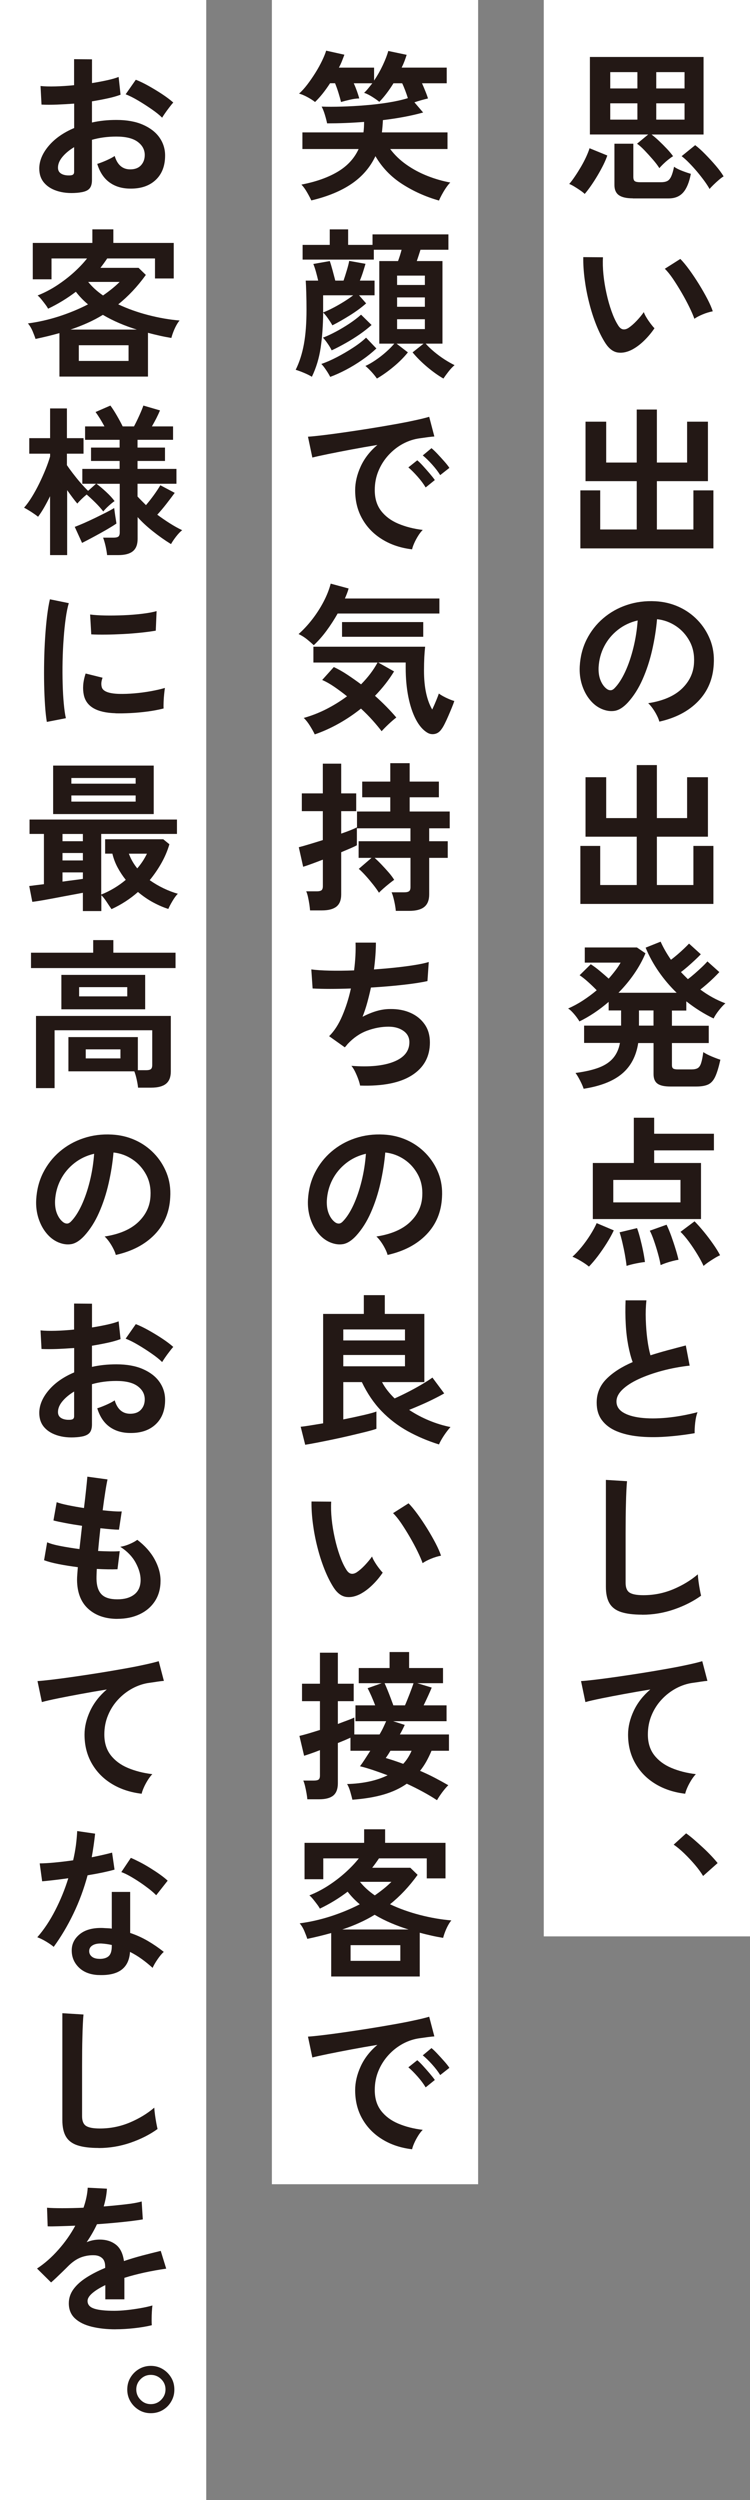 <?xml version="1.0" encoding="UTF-8"?>
<svg id="_レイヤー_2" data-name="レイヤー 2" xmlns="http://www.w3.org/2000/svg" viewBox="0 0 190.42 634.27">
  <rect x="0" y="0" width="190.42" height="634.27" fill="#808080" stroke="none"/>
  <defs>
    <style>
      .cls-1 {
        fill: #231815;
      }

      .cls-1, .cls-2 {
        stroke-width: 0px;
      }

      .cls-2 {
        fill: #fff;
      }
    </style>
  </defs>
  <g id="contents">
    <g>
      <rect class="cls-2" x="-81.39" y="219.45" width="491.26" height="52.36" transform="translate(409.87 81.39) rotate(90)"/>
      <rect class="cls-2" x="-290.96" y="290.96" width="634.27" height="52.36" transform="translate(343.32 290.96) rotate(90)"/>
      <rect class="cls-2" x="-181.86" y="250.89" width="554.14" height="52.36" transform="translate(372.28 181.86) rotate(90)"/>
      <g>
        <path class="cls-1" d="M148.46,49.21c-.27-.27-.65-.57-1.13-.9-.48-.33-.97-.65-1.48-.96-.51-.31-.95-.54-1.33-.68.44-.49.91-1.12,1.43-1.89.52-.76,1.03-1.58,1.54-2.44.5-.86.95-1.71,1.33-2.54.38-.83.67-1.56.86-2.19l4.51,1.84c-.22.68-.55,1.46-.98,2.34-.44.88-.93,1.78-1.48,2.71-.55.93-1.11,1.8-1.68,2.62-.57.82-1.11,1.52-1.6,2.09ZM167.4,42.65c-.41-.66-.96-1.39-1.66-2.19-.7-.81-1.4-1.58-2.11-2.32s-1.34-1.3-1.89-1.68l2.83-2.34h-14.8V14.45h28.86v19.68h-13.2c.54.41,1.17.94,1.87,1.6.7.66,1.37,1.33,2.03,2.03s1.17,1.32,1.56,1.87c-.33.19-.73.48-1.21.86-.48.38-.92.77-1.33,1.17-.41.4-.72.73-.94,1ZM154.94,22.44h6.89v-4.14h-6.89v4.14ZM154.94,30.35h6.89v-4.14h-6.89v4.14ZM160.67,50.32c-1.61,0-2.79-.27-3.54-.8-.75-.53-1.13-1.39-1.13-2.56v-10.5h4.8v8.41c0,.55.12.91.37,1.09.25.18.71.27,1.39.27h5.25c.66,0,1.18-.1,1.58-.29.4-.19.73-.57,1.01-1.15.27-.57.52-1.41.74-2.5.46.36,1.14.7,2.03,1.05.89.34,1.63.59,2.23.76-.41,2.16-1.06,3.74-1.95,4.74-.89,1-2.11,1.5-3.67,1.5h-9.1ZM166.62,22.44h7.18v-4.14h-7.18v4.14ZM166.62,30.35h7.18v-4.14h-7.18v4.14ZM180.15,47.94c-.33-.6-.77-1.28-1.33-2.05-.56-.76-1.17-1.54-1.84-2.34-.67-.79-1.35-1.54-2.03-2.23-.68-.7-1.31-1.26-1.89-1.7l3.44-2.79c.77.57,1.62,1.34,2.56,2.3.94.96,1.84,1.93,2.69,2.93.85,1,1.5,1.89,1.97,2.69-.3.16-.69.45-1.17.86-.48.41-.94.83-1.39,1.27-.45.44-.79.79-1,1.07Z"/>
        <path class="cls-1" d="M160.8,88.53c-1.37.77-2.65,1.07-3.85.92-1.2-.15-2.27-.92-3.2-2.32-.85-1.31-1.63-2.86-2.34-4.63-.71-1.78-1.32-3.66-1.82-5.66-.51-1.99-.89-3.99-1.15-5.99-.26-1.99-.38-3.87-.35-5.62l5,.04c-.08,1.34-.04,2.8.12,4.39.16,1.59.42,3.18.78,4.8.35,1.61.78,3.11,1.27,4.49.49,1.38,1.02,2.54,1.6,3.46.38.66.8,1.03,1.25,1.13.45.1.94-.02,1.46-.35.66-.44,1.35-1.04,2.07-1.8.72-.76,1.33-1.5,1.82-2.21.14.41.36.88.68,1.39.31.52.66,1.02,1.03,1.52.37.49.7.89,1,1.19-.74,1.09-1.58,2.1-2.52,3.03-.94.93-1.89,1.67-2.85,2.21ZM176.29,80.86c-.27-.79-.7-1.78-1.27-2.95-.57-1.17-1.23-2.4-1.97-3.67s-1.48-2.45-2.21-3.53c-.74-1.08-1.42-1.92-2.05-2.52l3.94-2.5c.68.68,1.44,1.6,2.28,2.75s1.65,2.37,2.46,3.67c.8,1.3,1.52,2.56,2.15,3.77.63,1.22,1.08,2.25,1.35,3.1-.85.16-1.7.42-2.56.78-.86.36-1.56.72-2.11,1.11Z"/>
        <path class="cls-1" d="M147.35,139.13v-14.72h5.04v9.92h9.27v-12.26h-13v-15.09h5.25v10.37h7.75v-13.45h5.12v13.45h7.67v-10.37h5.29v15.09h-12.96v12.26h9.27v-9.92h5.08v14.72h-33.78Z"/>
        <path class="cls-1" d="M167.4,183.07c-.11-.44-.31-.96-.62-1.56-.3-.6-.65-1.18-1.04-1.74-.4-.56-.79-1.02-1.17-1.37,3.74-.57,6.59-1.8,8.55-3.67,1.95-1.87,2.98-4.08,3.09-6.62.11-2.02-.26-3.83-1.11-5.41-.85-1.58-2-2.87-3.46-3.85-1.46-.98-3.07-1.57-4.82-1.76-.22,2.54-.63,5.14-1.23,7.79-.6,2.65-1.41,5.14-2.44,7.46-1.02,2.32-2.28,4.29-3.75,5.9-1.12,1.2-2.21,1.9-3.26,2.09-1.05.19-2.17.04-3.34-.45-1.15-.49-2.16-1.27-3.03-2.34-.88-1.07-1.54-2.33-2.01-3.79-.46-1.46-.66-3.03-.57-4.69.14-2.49.72-4.76,1.76-6.83,1.04-2.06,2.43-3.85,4.18-5.35,1.75-1.5,3.76-2.64,6.03-3.4,2.27-.76,4.69-1.08,7.26-.94,2.08.11,4.03.57,5.86,1.39s3.44,1.95,4.82,3.38c1.38,1.43,2.45,3.1,3.2,4.98s1.06,3.95.92,6.19c-.19,3.75-1.5,6.88-3.94,9.41-2.43,2.53-5.73,4.26-9.88,5.19ZM154.07,174.79c.3.22.62.33.94.33s.65-.16.98-.49c.98-.98,1.89-2.38,2.73-4.18s1.53-3.84,2.09-6.11c.56-2.27.92-4.58,1.09-6.93-1.88.44-3.56,1.23-5.02,2.38-1.46,1.15-2.62,2.54-3.46,4.16-.85,1.63-1.33,3.41-1.44,5.35-.05,1.29.12,2.4.51,3.34.39.94.92,1.66,1.58,2.15Z"/>
        <path class="cls-1" d="M147.35,229.33v-14.72h5.04v9.92h9.27v-12.26h-13v-15.09h5.25v10.37h7.75v-13.45h5.12v13.45h7.67v-10.37h5.29v15.09h-12.96v12.26h9.27v-9.92h5.08v14.72h-33.78Z"/>
        <path class="cls-1" d="M148.17,276.19c-.16-.52-.45-1.18-.86-1.99-.41-.81-.81-1.47-1.19-1.99,2.46-.33,4.46-.79,6.01-1.39,1.54-.6,2.74-1.41,3.59-2.44.85-1.02,1.41-2.29,1.68-3.79h-9.1v-4.39h9.39v-3.85h-3.16v-2.17c-2.38,2.05-4.85,3.7-7.42,4.96-.16-.3-.41-.67-.74-1.11-.33-.44-.68-.86-1.07-1.27-.38-.41-.74-.71-1.06-.9,1.26-.55,2.51-1.22,3.75-2.03,1.24-.81,2.41-1.67,3.51-2.6-.63-.66-1.35-1.35-2.17-2.09-.82-.74-1.54-1.31-2.17-1.72l2.83-2.79c.65.41,1.41.96,2.25,1.66s1.61,1.36,2.3,1.99c.63-.71,1.2-1.41,1.72-2.09.52-.68.96-1.34,1.31-1.97h-9.1v-3.85h13.24l2.17,1.48c-.74,1.78-1.7,3.51-2.87,5.21-1.17,1.7-2.5,3.29-3.98,4.8h14.76c-1.67-1.61-3.18-3.39-4.53-5.33-1.35-1.94-2.47-3.98-3.34-6.11l3.81-1.52c.66,1.48,1.53,3.01,2.62,4.59.52-.38,1.07-.83,1.66-1.33.59-.51,1.15-1.01,1.68-1.52.53-.51.95-.92,1.25-1.25l2.99,2.71c-.41.44-.92.94-1.52,1.5-.6.56-1.21,1.11-1.82,1.64-.62.53-1.18.99-1.7,1.37.27.3.56.6.86.9.3.3.6.6.9.9.52-.38,1.1-.85,1.74-1.41.64-.56,1.26-1.12,1.85-1.68.59-.56,1.04-1.03,1.37-1.41l3.03,2.71c-.38.41-.85.89-1.41,1.44-.56.55-1.14,1.08-1.74,1.6-.6.52-1.16.98-1.68,1.39,2.02,1.5,4.14,2.67,6.36,3.49-.52.44-1.08,1.05-1.68,1.82s-1.04,1.46-1.31,2.03c-2.4-1.15-4.71-2.6-6.93-4.35v2.34h-3.65v3.85h9.35v4.39h-9.35v5.62c0,.38.09.66.29.82s.59.25,1.19.25h3.49c.68,0,1.21-.11,1.58-.33.37-.22.66-.65.86-1.29.21-.64.39-1.56.55-2.77.57.38,1.29.75,2.15,1.11.86.36,1.59.63,2.19.82-.41,1.86-.84,3.28-1.29,4.26s-1.04,1.65-1.78,2.01c-.74.35-1.75.53-3.04.53h-6.6c-1.53,0-2.62-.25-3.28-.74s-.98-1.3-.98-2.42v-7.87h-3.89c-.52,3.34-1.9,5.94-4.14,7.81-2.24,1.87-5.48,3.14-9.72,3.79ZM162.23,260.2h3.69v-3.85h-3.69v3.85Z"/>
        <path class="cls-1" d="M149.52,321.33c-.52-.44-1.19-.9-2.01-1.39-.82-.49-1.54-.86-2.17-1.11.74-.66,1.5-1.47,2.3-2.44.79-.97,1.53-1.99,2.21-3.07.68-1.08,1.23-2.08,1.64-3.01l4.35,1.84c-.49,1.04-1.09,2.13-1.8,3.26-.71,1.13-1.46,2.21-2.23,3.24-.78,1.03-1.54,1.92-2.28,2.69ZM150.51,309.28v-14.23h10.41v-11.48h5.17v4.06h15.17v4.22h-15.17v3.2h11.89v14.23h-27.47ZM155.71,305.05h17.06v-5.7h-17.06v5.7ZM159.08,321.17c-.08-.79-.22-1.72-.41-2.79-.19-1.07-.41-2.12-.66-3.18-.25-1.05-.48-1.91-.7-2.56l4.43-1.07c.25.66.51,1.5.78,2.54.27,1.04.52,2.1.74,3.18.22,1.08.38,2.04.49,2.89-.6.05-1.37.18-2.32.37-.94.19-1.73.4-2.36.61ZM167.73,320.96c-.14-.82-.36-1.8-.68-2.93-.31-1.13-.66-2.23-1.03-3.3-.37-1.07-.72-1.9-1.04-2.5l4.26-1.52c.41.85.8,1.8,1.19,2.87.38,1.07.74,2.13,1.06,3.18.33,1.05.59,2,.78,2.85-.41.05-.91.16-1.5.31-.59.15-1.15.32-1.7.51-.55.19-1,.37-1.35.53ZM178.63,321.17c-.38-.85-.9-1.82-1.56-2.91-.66-1.09-1.37-2.16-2.13-3.2-.77-1.04-1.49-1.89-2.17-2.54l3.57-2.67c.74.74,1.52,1.62,2.36,2.64s1.62,2.06,2.36,3.12c.74,1.05,1.33,2,1.76,2.85-.38.16-.85.41-1.39.74s-1.07.67-1.58,1.02c-.51.35-.91.67-1.21.94Z"/>
        <path class="cls-1" d="M176.38,363.6c-2.57.44-5.07.74-7.5.9-2.43.16-4.7.14-6.81-.08s-3.95-.66-5.54-1.33-2.82-1.6-3.71-2.79c-.89-1.19-1.33-2.67-1.33-4.45,0-2.35.83-4.35,2.48-6.01s3.88-3.08,6.66-4.28c-.44-1.17-.81-2.59-1.13-4.24-.31-1.65-.53-3.46-.63-5.41-.11-1.95-.12-3.96-.04-6.01h5.29c-.16,1.5-.22,3.12-.16,4.86s.18,3.4.39,4.98c.21,1.59.47,2.95.8,4.1,1.37-.44,2.81-.86,4.32-1.27,1.52-.41,3.07-.82,4.65-1.23l.98,5.12c-2.41.27-4.71.7-6.93,1.29-2.21.59-4.2,1.29-5.95,2.09-1.75.81-3.14,1.69-4.16,2.67-1.02.97-1.54,1.99-1.54,3.05,0,1.15.55,2.06,1.64,2.75,1.09.68,2.6,1.14,4.51,1.37,1.91.23,4.11.23,6.58,0,2.47-.23,5.09-.7,7.85-1.41-.27.68-.47,1.56-.59,2.62s-.17,1.97-.14,2.71Z"/>
        <path class="cls-1" d="M163.01,409.64c-2.19,0-3.96-.22-5.31-.66-1.35-.44-2.34-1.18-2.95-2.21-.62-1.04-.92-2.45-.92-4.22v-27.1l5.37.33c-.05.47-.11,1.24-.16,2.34-.05,1.09-.1,2.27-.12,3.53-.03,1.01-.05,2.12-.06,3.32-.01,1.2-.02,2.53-.02,3.98v12.63c0,1.2.33,2.02,1,2.46.67.44,1.84.66,3.51.66,2.68,0,5.21-.51,7.61-1.52,2.39-1.01,4.46-2.27,6.21-3.77.03.52.09,1.14.19,1.87.1.72.21,1.41.33,2.05.12.64.22,1.14.31,1.5-1.97,1.42-4.26,2.58-6.87,3.48-2.61.9-5.31,1.35-8.1,1.35Z"/>
        <path class="cls-1" d="M173.96,455.07c-2.84-.33-5.36-1.16-7.54-2.48-2.19-1.33-3.89-3.06-5.12-5.21-1.23-2.15-1.84-4.58-1.84-7.32,0-1.97.48-3.97,1.43-6.01.96-2.04,2.37-3.85,4.22-5.43-2.19.36-4.36.73-6.52,1.13-2.16.4-4.12.77-5.88,1.13-1.76.36-3.12.67-4.08.94l-1.11-5.33c.9-.05,2.15-.18,3.75-.37,1.6-.19,3.4-.43,5.41-.72,2.01-.29,4.09-.6,6.23-.94,2.14-.34,4.22-.69,6.23-1.05,2.01-.35,3.81-.7,5.41-1.05,1.6-.34,2.85-.65,3.75-.92l1.31,5c-.41.03-.92.09-1.54.18-.62.1-1.32.2-2.11.31-1.47.19-2.9.66-4.28,1.39-1.38.74-2.61,1.69-3.69,2.85-1.08,1.16-1.94,2.49-2.56,4-.63,1.5-.94,3.13-.94,4.88,0,2.08.53,3.81,1.6,5.21,1.07,1.39,2.52,2.48,4.37,3.26,1.85.78,3.92,1.31,6.21,1.58-.41.44-.81.96-1.19,1.58-.38.62-.71,1.23-.98,1.85-.27.61-.45,1.13-.53,1.54Z"/>
        <path class="cls-1" d="M178.51,475.94c-.52-.87-1.2-1.81-2.05-2.81-.85-1-1.75-1.96-2.71-2.89-.96-.93-1.86-1.68-2.71-2.25l3.16-2.87c.63.44,1.31.98,2.05,1.62.74.64,1.49,1.32,2.26,2.03.77.71,1.47,1.41,2.11,2.09.64.68,1.17,1.29,1.58,1.8l-3.69,3.28Z"/>
        <path class="cls-1" d="M111.48,50.89c-3.39-.96-6.51-2.36-9.37-4.2-2.86-1.84-5.12-4.2-6.79-7.07-1.34,2.84-3.36,5.18-6.05,7.01-2.69,1.83-6.1,3.24-10.23,4.22-.25-.55-.6-1.22-1.07-2.03-.46-.81-.94-1.47-1.44-1.99,3.69-.71,6.76-1.8,9.21-3.26,2.45-1.46,4.22-3.38,5.31-5.76h-14.27v-4.22h15.5c.05-.41.1-.84.12-1.29s.04-.91.04-1.37c-3.2.25-6.33.37-9.39.37-.11-.55-.29-1.26-.55-2.13-.26-.87-.54-1.58-.84-2.13,1.5.06,3.21.06,5.12,0,1.91-.05,3.9-.16,5.95-.33,2.05-.16,4.01-.4,5.88-.7,1.87-.3,3.52-.67,4.94-1.11-.19-.63-.42-1.28-.68-1.97-.26-.68-.51-1.28-.76-1.8h-2.21c-.57.93-1.17,1.8-1.78,2.6-.62.81-1.22,1.51-1.82,2.11-.41-.35-1.01-.78-1.79-1.27-.78-.49-1.47-.83-2.07-1.02.36-.33.7-.7,1.05-1.13.34-.42.69-.85,1.04-1.29h-4.71c.3.66.57,1.33.82,2.03s.44,1.31.57,1.82c-.68,0-1.49.11-2.42.33-.93.22-1.67.41-2.21.57-.16-.68-.38-1.46-.65-2.34-.27-.87-.56-1.68-.86-2.42h-1.27c-1.26,1.94-2.53,3.53-3.81,4.76-.52-.41-1.17-.83-1.95-1.25-.78-.42-1.48-.72-2.11-.88.68-.6,1.38-1.37,2.09-2.3.71-.93,1.39-1.92,2.05-2.97.66-1.05,1.22-2.08,1.7-3.07.48-1,.83-1.85,1.04-2.56l4.63,1.03c-.19.52-.4,1.06-.62,1.62-.22.56-.48,1.11-.78,1.66h8.94v3.28c.85-1.26,1.59-2.57,2.23-3.94.64-1.37,1.1-2.56,1.37-3.57l4.67.98c-.16.52-.35,1.05-.55,1.6-.21.55-.45,1.09-.72,1.64h11.44v3.98h-6.27c.3.68.6,1.38.88,2.09.29.71.5,1.3.63,1.76-.46.11-1.02.25-1.66.43-.64.18-1.24.36-1.78.55l2.21,2.58c-1.45.41-3.05.78-4.8,1.11-1.75.33-3.55.6-5.41.82-.05,1.09-.14,2.13-.25,3.12h16.65v4.22h-14.55c1.12,1.5,2.5,2.83,4.14,3.98,1.64,1.15,3.42,2.1,5.33,2.85,1.91.75,3.84,1.31,5.78,1.66-.36.36-.72.82-1.11,1.39s-.73,1.15-1.04,1.72-.55,1.07-.72,1.48Z"/>
        <path class="cls-1" d="M79.17,95.58c-.6-.36-1.29-.7-2.07-1.02-.78-.33-1.46-.57-2.03-.74.96-1.94,1.65-4.11,2.09-6.52.44-2.4.66-5.32.66-8.73,0-1.45-.02-2.86-.06-4.24-.04-1.38-.09-2.43-.14-3.14h3.16c-.14-.63-.32-1.36-.55-2.19-.23-.83-.46-1.51-.68-2.03l4.18-.74c.22.63.46,1.43.72,2.4.26.97.49,1.82.68,2.56h2.09c.25-.71.52-1.56.82-2.56.3-1,.51-1.81.62-2.44l4.14.74c-.16.57-.38,1.26-.63,2.07-.26.81-.53,1.54-.8,2.19h3.73v3.73h-3.94l1.8,2.05c-1.18,1.04-2.55,2.05-4.12,3.03-1.57.98-3.05,1.83-4.45,2.54-.27-.49-.64-1.07-1.11-1.74-.46-.67-.88-1.17-1.23-1.5-.03,3.25-.24,6.21-.63,8.88s-1.14,5.13-2.23,7.4ZM95.69,96.04c-.33-.49-.77-1.04-1.31-1.64-.55-.6-1.08-1.12-1.6-1.56.79-.35,1.65-.85,2.58-1.48.93-.63,1.82-1.32,2.66-2.07.85-.75,1.54-1.46,2.09-2.11h-3.81v-20.95h4.76c.16-.44.33-.92.49-1.43.16-.52.3-1,.41-1.44h-7.05v2.5h-18.08v-3.73h6.89v-3.94h4.67v3.94h6.19v-2.67h19.27v3.9h-7.09c-.14.44-.29.91-.45,1.41-.16.51-.33.99-.49,1.46h6.52v20.95h-4.26c.57.66,1.29,1.34,2.13,2.05.85.71,1.73,1.36,2.64,1.95.92.59,1.77,1.07,2.56,1.46-.52.44-1.04.99-1.56,1.66-.52.67-.94,1.25-1.27,1.74-1.37-.79-2.75-1.78-4.16-2.97-1.41-1.19-2.63-2.41-3.67-3.67l2.79-2.21h-6.85l2.87,2.21c-1.01,1.26-2.23,2.48-3.67,3.67-1.43,1.19-2.84,2.18-4.2,2.97ZM83.84,95.62c-.25-.49-.6-1.09-1.07-1.78s-.86-1.2-1.19-1.5c1.2-.41,2.52-.98,3.94-1.72,1.42-.74,2.8-1.54,4.14-2.42,1.34-.87,2.43-1.72,3.28-2.54l2.62,2.75c-1.04.98-2.23,1.95-3.59,2.89-1.35.94-2.73,1.78-4.14,2.52-1.41.74-2.74,1.34-4,1.8ZM84.21,88.9c-.22-.49-.56-1.07-1.03-1.74-.46-.67-.86-1.17-1.19-1.5.96-.35,2.03-.85,3.22-1.48,1.19-.63,2.36-1.33,3.51-2.09,1.15-.77,2.13-1.52,2.95-2.26l2.67,2.62c-.88.79-1.89,1.59-3.03,2.38-1.15.79-2.34,1.54-3.57,2.23s-2.4,1.31-3.53,1.82ZM82.04,79.27c.77-.3,1.6-.68,2.5-1.15.9-.46,1.8-.98,2.71-1.54.9-.56,1.71-1.11,2.42-1.66h-7.63v4.35ZM100.82,72.3h7.05v-2.38h-7.05v2.38ZM100.82,77.83h7.05v-2.38h-7.05v2.38ZM100.82,83.49h7.05v-2.5h-7.05v2.5Z"/>
        <path class="cls-1" d="M104.63,139.37c-2.84-.33-5.36-1.16-7.54-2.5-2.19-1.34-3.89-3.07-5.1-5.21-1.22-2.13-1.82-4.56-1.82-7.3,0-1.97.47-3.98,1.41-6.03.94-2.05,2.36-3.87,4.24-5.45-2.19.36-4.37.74-6.54,1.15-2.17.41-4.14.79-5.9,1.15-1.76.36-3.12.66-4.08.9l-1.11-5.29c.9-.05,2.15-.18,3.75-.37,1.6-.19,3.4-.43,5.41-.72,2.01-.29,4.09-.6,6.23-.94,2.14-.34,4.22-.69,6.23-1.05,2.01-.35,3.81-.7,5.41-1.05,1.6-.34,2.85-.65,3.75-.92l1.31,5c-.44.03-.96.08-1.58.16s-1.31.18-2.07.29c-1.5.19-2.94.66-4.31,1.39s-2.59,1.7-3.67,2.87c-1.08,1.18-1.94,2.52-2.56,4.02-.63,1.5-.94,3.13-.94,4.88,0,2.1.53,3.85,1.6,5.25,1.07,1.39,2.52,2.48,4.37,3.26,1.85.78,3.92,1.31,6.21,1.58-.41.41-.81.92-1.19,1.54-.38.61-.71,1.23-.98,1.84s-.45,1.13-.53,1.54ZM108.07,123.67c-.52-.87-1.2-1.79-2.05-2.75-.85-.96-1.63-1.74-2.34-2.34l2.26-1.8c.41.33.9.81,1.47,1.44.57.63,1.14,1.27,1.7,1.93.56.66.99,1.2,1.29,1.64l-2.34,1.89ZM111.77,120.55c-.52-.85-1.21-1.75-2.07-2.71-.86-.96-1.65-1.72-2.36-2.3l2.21-1.84c.41.33.91.81,1.5,1.43.59.63,1.17,1.26,1.74,1.91.57.64,1.01,1.2,1.31,1.66l-2.34,1.84Z"/>
        <path class="cls-1" d="M79.66,163.69c-.52-.49-1.09-.99-1.72-1.5-.63-.51-1.34-.95-2.13-1.33,1.23-1.09,2.39-2.34,3.48-3.75,1.09-1.41,2.05-2.9,2.87-4.47.82-1.57,1.42-3.1,1.8-4.57l4.55,1.23c-.11.41-.25.83-.41,1.25-.16.42-.34.85-.53,1.29h23.99v3.81h-25.83c-.85,1.5-1.79,2.96-2.83,4.37-1.04,1.41-2.12,2.63-3.24,3.67ZM79.91,186.32c-.25-.55-.64-1.25-1.17-2.11-.53-.86-1.07-1.55-1.62-2.07,1.97-.55,3.89-1.3,5.76-2.25,1.87-.96,3.61-2.04,5.23-3.24-1.09-.87-2.18-1.68-3.26-2.42-1.08-.74-2.1-1.31-3.05-1.72l2.95-3.28c1.12.52,2.26,1.16,3.42,1.93,1.16.77,2.33,1.59,3.5,2.46,1.78-1.8,3.17-3.65,4.18-5.53h-16.28v-4.02h28.37c-.08.71-.15,1.59-.21,2.64-.05,1.05-.08,2.19-.08,3.42,0,2.19.19,4.1.55,5.74s.88,3.02,1.54,4.14c.38-.82.73-1.61,1.04-2.38.31-.76.53-1.33.64-1.68.25.19.59.41,1.04.66.45.25.94.49,1.48.72.53.23,1,.4,1.41.51-.14.44-.34.99-.62,1.66-.27.67-.57,1.37-.88,2.09-.31.72-.62,1.39-.92,1.99-.3.6-.57,1.07-.82,1.39-.46.68-1.03,1.09-1.7,1.23-.67.14-1.29.04-1.87-.29-1.12-.66-2.1-1.77-2.93-3.34-.83-1.57-1.47-3.48-1.93-5.74-.45-2.25-.68-4.74-.68-7.44v-1.31h-6.97l4.02,2.26c-1.31,2.16-2.93,4.22-4.84,6.19,1.04.93,2.02,1.86,2.93,2.79.91.93,1.74,1.83,2.48,2.71-.63.49-1.29,1.06-1.97,1.7-.68.64-1.27,1.24-1.76,1.78-.6-.79-1.35-1.7-2.25-2.71s-1.9-2.02-2.99-3.03c-1.78,1.42-3.66,2.69-5.66,3.81-2,1.12-4.03,2.04-6.11,2.75ZM86.84,161.55v-3.73h20.62v3.73h-20.62Z"/>
        <path class="cls-1" d="M78.72,230.97c-.03-.41-.09-.93-.18-1.56-.1-.63-.21-1.25-.35-1.87s-.29-1.09-.45-1.41h2.71c.54,0,.94-.09,1.17-.27.23-.18.35-.53.35-1.05v-6.72c-1.12.44-2.14.82-3.05,1.15-.92.33-1.56.55-1.95.66l-1.11-4.96c.65-.16,1.53-.41,2.62-.74,1.09-.33,2.26-.68,3.48-1.07v-7.34h-5.33v-4.51h5.33v-7.54h4.67v7.54h3.81v4.51h-3.81v5.7c1.97-.68,3.29-1.22,3.98-1.6v4.55c-.27.16-.77.4-1.5.72-.72.31-1.55.66-2.48,1.05v10.7c0,1.42-.4,2.45-1.21,3.1-.81.64-2.03.96-3.67.96h-3.03ZM100.49,231.09c-.03-.44-.1-.96-.21-1.56-.11-.6-.24-1.19-.39-1.76s-.31-1.04-.47-1.39h3.24c.55,0,.94-.09,1.19-.27.25-.18.37-.53.37-1.05v-7.42h-9.1c.52.47,1.1,1.03,1.74,1.7.64.67,1.26,1.35,1.85,2.03.59.68,1.04,1.3,1.37,1.84-.27.19-.68.5-1.21.92-.53.42-1.05.86-1.56,1.31s-.87.8-1.09,1.05c-.36-.57-.83-1.24-1.44-2.01-.6-.76-1.23-1.52-1.89-2.25s-1.26-1.34-1.8-1.8l3.24-2.79h-3.28v-4.22h13.16v-3.28h-13.57v-4.26h8.45v-3.61h-7.13v-3.98h7.13v-4.67h4.92v4.67h7.42v3.98h-7.42v3.61h10.17v4.26h-5.21v3.28h4.71v4.22h-4.71v9.27c0,1.45-.42,2.51-1.25,3.18-.83.67-2.1,1-3.79,1h-3.44Z"/>
        <path class="cls-1" d="M91.43,275.45c-.08-.47-.24-1.02-.47-1.66-.23-.64-.5-1.27-.8-1.89s-.62-1.11-.94-1.5c4.56.36,8.16,0,10.78-1.05,2.62-1.05,3.94-2.7,3.94-4.94,0-1.2-.5-2.16-1.5-2.87-1-.71-2.26-1.07-3.79-1.07-1.78,0-3.58.33-5.41,1-1.83.67-3.48,1.8-4.96,3.38-.11.14-.22.28-.35.43-.12.15-.25.29-.39.43l-3.98-2.83c1.31-1.28,2.43-3.02,3.36-5.21.93-2.19,1.65-4.48,2.17-6.89-3.8.14-7.04.14-9.72,0l-.33-4.84c1.2.16,2.76.27,4.67.31,1.91.04,3.98.02,6.19-.06.33-2.6.45-4.95.37-7.05h5.17c0,2-.16,4.26-.49,6.81,1.91-.14,3.76-.3,5.54-.49,1.78-.19,3.39-.4,4.84-.64,1.45-.23,2.62-.48,3.53-.76l-.33,4.84c-1.61.36-3.7.68-6.27.96-2.57.29-5.26.51-8.08.68-.27,1.26-.58,2.52-.92,3.77-.34,1.26-.75,2.47-1.21,3.65,1.2-.63,2.38-1.11,3.55-1.46,1.16-.34,2.32-.51,3.46-.51,1.94-.03,3.67.3,5.19.98,1.52.68,2.71,1.66,3.59,2.93.88,1.27,1.31,2.79,1.31,4.57,0,3.61-1.52,6.38-4.55,8.32s-7.42,2.81-13.16,2.62Z"/>
        <path class="cls-1" d="M98.4,318.37c-.11-.44-.31-.96-.62-1.56-.3-.6-.65-1.18-1.04-1.74-.4-.56-.79-1.02-1.17-1.37,3.74-.57,6.59-1.8,8.55-3.67,1.95-1.87,2.98-4.08,3.09-6.62.11-2.02-.26-3.83-1.11-5.41-.85-1.58-2-2.87-3.46-3.85-1.46-.98-3.07-1.57-4.82-1.76-.22,2.54-.63,5.14-1.23,7.79-.6,2.65-1.41,5.14-2.44,7.46-1.02,2.32-2.28,4.29-3.75,5.9-1.12,1.2-2.21,1.9-3.26,2.09-1.05.19-2.17.04-3.34-.45-1.15-.49-2.16-1.27-3.03-2.34-.88-1.07-1.54-2.33-2.01-3.79-.46-1.46-.66-3.03-.57-4.69.14-2.49.72-4.76,1.76-6.83,1.04-2.06,2.43-3.85,4.18-5.35,1.75-1.5,3.76-2.64,6.03-3.4,2.27-.77,4.69-1.08,7.26-.94,2.08.11,4.03.57,5.86,1.39,1.83.82,3.44,1.95,4.82,3.38,1.38,1.43,2.45,3.1,3.2,4.98.75,1.89,1.06,3.95.92,6.19-.19,3.75-1.5,6.88-3.94,9.41s-5.73,4.26-9.88,5.19ZM85.07,310.09c.3.22.62.33.94.33s.65-.16.98-.49c.98-.98,1.89-2.38,2.73-4.18.83-1.8,1.53-3.84,2.09-6.11.56-2.27.92-4.58,1.09-6.93-1.88.44-3.56,1.23-5.02,2.38-1.46,1.15-2.62,2.54-3.46,4.16-.85,1.63-1.33,3.41-1.44,5.35-.05,1.29.12,2.4.51,3.34.39.94.92,1.66,1.58,2.15Z"/>
        <path class="cls-1" d="M77.49,366.55l-1.15-4.59c.63-.05,1.44-.16,2.44-.33,1-.16,2.08-.34,3.26-.53v-27.76h10.33v-4.76h5.33v4.76h10.04v17.3h-10.74c.38.74.85,1.46,1.39,2.15.55.7,1.15,1.36,1.8,1.99.93-.41,2-.92,3.22-1.54,1.21-.61,2.4-1.26,3.57-1.95s2.1-1.28,2.81-1.8l2.99,4.02c-.71.41-1.57.87-2.58,1.37-1.01.51-2.06,1-3.16,1.48-1.09.48-2.14.92-3.16,1.33,1.61,1.07,3.31,1.97,5.11,2.71,1.79.74,3.59,1.29,5.39,1.64-.33.36-.7.81-1.11,1.37s-.78,1.12-1.11,1.68c-.33.56-.56,1.02-.7,1.37-2.82-.88-5.46-2-7.93-3.36-2.47-1.37-4.7-3.07-6.66-5.1-1.97-2.04-3.63-4.49-5-7.36h-4.71v9.47c1.91-.38,3.66-.76,5.25-1.13,1.59-.37,2.64-.66,3.16-.88v4.39c-.71.25-1.68.52-2.89.82-1.22.3-2.55.62-4,.96s-2.9.66-4.35.96c-1.45.3-2.78.57-3.98.8-1.2.23-2.16.4-2.87.51ZM87.16,340.07h15.66v-2.79h-15.66v2.79ZM87.16,346.63h15.66v-2.87h-15.66v2.87Z"/>
        <path class="cls-1" d="M91.8,404.23c-1.37.77-2.65,1.07-3.85.92-1.2-.15-2.27-.92-3.2-2.32-.85-1.31-1.63-2.86-2.34-4.63-.71-1.78-1.32-3.66-1.82-5.66-.51-1.99-.89-3.99-1.15-5.99-.26-2-.38-3.87-.35-5.62l5,.04c-.08,1.34-.04,2.8.12,4.39.16,1.59.42,3.18.78,4.8.35,1.61.78,3.11,1.27,4.49.49,1.38,1.02,2.54,1.6,3.46.38.66.8,1.03,1.25,1.13.45.1.94-.02,1.46-.35.66-.44,1.35-1.04,2.07-1.8.72-.77,1.33-1.5,1.82-2.21.14.41.36.88.68,1.39.31.52.66,1.03,1.03,1.52.37.49.7.89,1,1.19-.74,1.09-1.58,2.11-2.52,3.03-.94.93-1.89,1.67-2.85,2.21ZM107.29,396.56c-.27-.79-.7-1.78-1.27-2.95s-1.23-2.4-1.97-3.67-1.48-2.45-2.21-3.53c-.74-1.08-1.42-1.92-2.05-2.52l3.94-2.5c.68.68,1.44,1.6,2.28,2.75s1.65,2.37,2.46,3.67c.8,1.3,1.52,2.56,2.15,3.77.63,1.22,1.08,2.25,1.35,3.1-.85.16-1.7.42-2.56.78-.86.36-1.56.72-2.11,1.11Z"/>
        <path class="cls-1" d="M110.95,456.71c-1.12-.74-2.34-1.46-3.65-2.17-1.31-.71-2.65-1.38-4.02-2.01-1.67,1.17-3.63,2.09-5.9,2.75-2.27.66-4.91,1.09-7.91,1.31-.11-.49-.29-1.16-.53-2.01-.25-.85-.52-1.5-.82-1.97,2.02-.05,3.89-.27,5.62-.64s3.28-.9,4.67-1.58c-1.23-.46-2.43-.89-3.61-1.29-1.18-.4-2.31-.73-3.4-1,.35-.46.76-1.05,1.21-1.74.45-.7.92-1.43,1.41-2.19h-5.04v-3.32c-.41.19-.89.4-1.44.64-.55.23-1.13.47-1.76.72v10.21c0,1.42-.38,2.45-1.15,3.1-.77.64-1.97.96-3.61.96h-2.99c-.03-.41-.1-.92-.21-1.54-.11-.62-.23-1.22-.37-1.8s-.29-1.06-.45-1.41h2.71c.55,0,.94-.08,1.17-.25.23-.16.35-.51.35-1.03v-6.44c-.9.36-1.71.66-2.42.9-.71.25-1.24.42-1.6.53l-1.19-5.04c.6-.14,1.36-.34,2.28-.61.91-.27,1.89-.57,2.93-.9v-7.3h-4.55v-4.43h4.55v-7.87h4.55v7.87h4.02v4.43h-4.02v5.78c.93-.35,1.76-.67,2.5-.94.74-.27,1.3-.51,1.68-.7v4.3h6.4c.38-.63.71-1.24.98-1.82.27-.59.51-1.1.7-1.54h-7.79v-4.02h5c-.27-.74-.6-1.52-.96-2.36-.37-.83-.69-1.5-.96-1.99l3.57-1.27h-5.82v-3.85h7.83v-4.06h4.96v4.06h8.61v3.85h-6.52l3.65,1.11c-.22.55-.52,1.24-.9,2.07-.38.83-.77,1.65-1.15,2.44h5.82v4.02h-13.57l2.95.94c-.16.36-.35.74-.55,1.15-.21.41-.43.83-.68,1.27h12.46v4.14h-4.43c-.41.98-.86,1.9-1.33,2.75-.48.85-1.01,1.63-1.58,2.34,1.28.55,2.53,1.13,3.73,1.76,1.2.63,2.35,1.26,3.44,1.89-.46.44-.98,1.05-1.56,1.82-.57.78-1.01,1.44-1.31,1.99ZM99.87,432.65h2.95c.36-.82.74-1.78,1.17-2.87.42-1.09.76-2.01,1-2.75h-7.34c.19.41.43.97.72,1.68.29.71.57,1.43.84,2.15.27.72.49,1.32.66,1.78ZM102.37,447.49c.85-.9,1.56-2.01,2.13-3.32h-5.37c-.19.33-.39.65-.59.96-.21.31-.4.61-.6.88.66.19,1.36.41,2.11.66.75.25,1.52.52,2.32.82Z"/>
        <path class="cls-1" d="M84.09,501.44v-11.03c-.96.27-1.95.53-2.97.78s-2.06.48-3.1.7c-.19-.6-.45-1.27-.76-2.01-.31-.74-.71-1.38-1.17-1.93,2.68-.35,5.32-.96,7.93-1.8,2.61-.85,5.05-1.86,7.32-3.03-1.15-.96-2.17-2.02-3.08-3.2-2.19,1.67-4.54,3.1-7.05,4.3-.14-.27-.36-.62-.68-1.05-.31-.42-.65-.85-1-1.29-.36-.44-.68-.78-.98-1.02,1.67-.66,3.29-1.5,4.86-2.52,1.57-1.02,3.02-2.14,4.35-3.34,1.32-1.2,2.44-2.38,3.34-3.53h-9.02v5.29h-4.76v-9.23h15.13v-3.44h5.33v3.44h15.33v9.02h-4.76v-5.08h-12.13c-.27.41-.55.81-.84,1.21-.29.4-.58.79-.88,1.17h9.68l1.85,1.8c-2.13,2.95-4.47,5.44-7.01,7.46,2.38,1.12,4.93,2.03,7.65,2.73,2.72.7,5.36,1.15,7.93,1.37-.27.3-.55.72-.84,1.25-.29.53-.54,1.09-.76,1.66-.22.57-.38,1.08-.49,1.52-.98-.16-1.97-.35-2.95-.57-.98-.22-1.98-.46-2.99-.74v11.11h-22.47ZM86.92,489.51h16.81c-1.5-.46-2.98-1-4.43-1.62-1.45-.61-2.84-1.32-4.18-2.11-1.26.77-2.57,1.46-3.94,2.07-1.37.62-2.79,1.17-4.27,1.66ZM89.01,497.47h12.63v-3.98h-12.63v3.98ZM95.16,480.86c.79-.55,1.54-1.11,2.25-1.68.71-.57,1.37-1.16,1.97-1.76h-7.99c1.01,1.26,2.27,2.41,3.77,3.44Z"/>
        <path class="cls-1" d="M104.63,545.27c-2.84-.33-5.36-1.16-7.54-2.5-2.19-1.34-3.89-3.08-5.1-5.21-1.22-2.13-1.82-4.56-1.82-7.3,0-1.97.47-3.98,1.41-6.03.94-2.05,2.36-3.87,4.24-5.45-2.19.36-4.37.74-6.54,1.15-2.17.41-4.14.79-5.9,1.15-1.76.36-3.12.66-4.08.9l-1.11-5.29c.9-.05,2.15-.18,3.75-.37,1.6-.19,3.4-.43,5.41-.72,2.01-.29,4.09-.6,6.23-.94,2.14-.34,4.22-.69,6.23-1.05,2.01-.35,3.81-.7,5.41-1.05,1.6-.34,2.85-.65,3.75-.92l1.31,5c-.44.03-.96.08-1.58.16s-1.31.18-2.07.29c-1.5.19-2.94.66-4.31,1.39-1.37.74-2.59,1.69-3.67,2.87-1.08,1.18-1.94,2.52-2.56,4.02-.63,1.5-.94,3.13-.94,4.88,0,2.11.53,3.85,1.6,5.25,1.07,1.39,2.52,2.48,4.37,3.26,1.85.78,3.92,1.31,6.21,1.58-.41.41-.81.92-1.19,1.54-.38.62-.71,1.23-.98,1.85-.27.61-.45,1.13-.53,1.54ZM108.07,529.57c-.52-.87-1.2-1.79-2.05-2.75-.85-.96-1.63-1.74-2.34-2.34l2.26-1.8c.41.33.9.81,1.47,1.44.57.63,1.14,1.27,1.7,1.93.56.66.99,1.2,1.29,1.64l-2.34,1.89ZM111.77,526.45c-.52-.85-1.21-1.75-2.07-2.71-.86-.96-1.65-1.72-2.36-2.3l2.21-1.84c.41.33.91.81,1.5,1.44.59.63,1.17,1.26,1.74,1.91.57.64,1.01,1.2,1.31,1.66l-2.34,1.84Z"/>
        <path class="cls-1" d="M20.3,48.84c-2.02.25-3.81.16-5.37-.27-1.56-.42-2.78-1.13-3.65-2.11-.88-.98-1.31-2.21-1.31-3.69,0-1.94.79-3.85,2.36-5.72,1.57-1.87,3.74-3.4,6.5-4.57v-6.19c-1.5.11-2.96.19-4.37.25-1.41.05-2.71.05-3.92,0l-.25-4.72c1.04.11,2.31.14,3.81.1s3.08-.14,4.71-.31v-6.6l4.55.04v6.03c1.37-.22,2.64-.46,3.83-.72,1.19-.26,2.17-.54,2.93-.84l.49,4.51c-.96.36-2.06.67-3.32.94-1.26.27-2.57.52-3.94.74v5.37c.96-.22,1.96-.38,2.99-.49,1.04-.11,2.12-.16,3.24-.16,2.62,0,4.86.4,6.7,1.21,1.85.81,3.25,1.89,4.2,3.24s1.44,2.88,1.44,4.57c0,2.62-.79,4.69-2.38,6.19-1.59,1.5-3.73,2.24-6.44,2.21-2.1,0-3.87-.53-5.31-1.58-1.44-1.05-2.47-2.62-3.1-4.69.63-.19,1.39-.48,2.3-.88.9-.4,1.61-.77,2.13-1.13.68,2.27,2,3.4,3.94,3.4,1.2,0,2.12-.35,2.75-1.05s.94-1.56.94-2.6c0-1.34-.6-2.45-1.8-3.34-1.2-.89-3.01-1.33-5.41-1.33-2.19,0-4.25.27-6.19.82v10.21c0,1.01-.23,1.76-.7,2.23-.46.48-1.26.79-2.38.92ZM17.34,44.5c.52.03.9-.03,1.13-.16.23-.14.35-.38.35-.74v-6.27c-1.26.77-2.25,1.6-2.99,2.5-.74.9-1.11,1.8-1.11,2.71,0,.63.23,1.11.7,1.44.46.33,1.11.51,1.93.53ZM41.17,29.86c-.66-.66-1.54-1.37-2.67-2.15s-2.27-1.52-3.44-2.21c-1.18-.7-2.23-1.22-3.16-1.58l2.58-3.69c.98.38,2.06.9,3.24,1.56,1.17.66,2.32,1.35,3.44,2.09s2.06,1.45,2.83,2.13c-.27.3-.61.71-1,1.23-.4.52-.77,1.02-1.11,1.52-.34.49-.58.86-.72,1.11Z"/>
        <path class="cls-1" d="M15.09,95.54v-11.03c-.96.27-1.95.53-2.97.78-1.03.25-2.06.48-3.1.7-.19-.6-.45-1.27-.76-2.01-.31-.74-.71-1.38-1.17-1.93,2.68-.35,5.32-.96,7.93-1.8,2.61-.85,5.05-1.86,7.32-3.03-1.15-.96-2.17-2.02-3.08-3.2-2.19,1.67-4.54,3.1-7.05,4.3-.14-.27-.36-.62-.68-1.05-.31-.42-.65-.85-1-1.29-.36-.44-.68-.78-.98-1.02,1.67-.66,3.29-1.5,4.86-2.52,1.57-1.03,3.02-2.14,4.35-3.34,1.32-1.2,2.44-2.38,3.34-3.53h-9.02v5.29h-4.76v-9.23h15.13v-3.44h5.33v3.44h15.33v9.02h-4.76v-5.08h-12.13c-.27.41-.55.81-.84,1.21-.29.4-.58.79-.88,1.17h9.68l1.85,1.8c-2.13,2.95-4.47,5.44-7.01,7.46,2.38,1.12,4.93,2.03,7.65,2.73,2.72.7,5.36,1.16,7.93,1.37-.27.3-.55.72-.84,1.25s-.54,1.09-.76,1.66-.38,1.08-.49,1.52c-.98-.16-1.97-.35-2.95-.57-.98-.22-1.98-.46-2.99-.74v11.11H15.09ZM17.92,83.61h16.81c-1.5-.46-2.98-1-4.43-1.62s-2.84-1.32-4.18-2.11c-1.26.77-2.57,1.46-3.94,2.07-1.37.61-2.79,1.17-4.27,1.66ZM20.01,91.57h12.63v-3.98h-12.63v3.98ZM26.16,74.96c.79-.55,1.54-1.11,2.25-1.68s1.37-1.16,1.97-1.76h-7.99c1.01,1.26,2.27,2.41,3.77,3.44Z"/>
        <path class="cls-1" d="M12.71,140.81v-14.92c-.49,1.01-.99,1.96-1.5,2.85-.51.89-1.02,1.67-1.54,2.36-.44-.35-1.02-.76-1.74-1.23-.72-.46-1.33-.82-1.82-1.07.66-.74,1.31-1.64,1.97-2.71.66-1.07,1.29-2.21,1.89-3.44s1.14-2.44,1.62-3.63.85-2.26,1.13-3.22v-.7h-5.29v-3.94h5.29v-7.54h4.27v7.54h4.22v3.94h-4.22v2.91c.38.57.88,1.26,1.5,2.07.62.81,1.26,1.61,1.95,2.4.68.79,1.33,1.48,1.93,2.05l2.01-1.8h-3.48v-3.77h9.47v-2.01h-7.26v-3.4h7.26v-1.97h-8.77v-3.4h4.92c-.77-1.42-1.52-2.64-2.26-3.65l3.77-1.64c.49.66,1.04,1.5,1.64,2.54.6,1.04,1.09,1.95,1.48,2.75h2.87c.46-.87.92-1.81,1.37-2.81.45-1,.79-1.82,1.01-2.48l4.22,1.23c-.25.6-.55,1.26-.92,1.99-.37.72-.75,1.41-1.13,2.07h5.37v3.4h-9.02v1.97h6.97v3.4h-6.97v2.01h9.88v3.77h-9.88v3.24c.33.36.67.71,1.03,1.07.36.36.72.72,1.11,1.11.68-.79,1.35-1.65,2.01-2.56.66-.92,1.2-1.74,1.64-2.48l3.65,1.93c-.6.82-1.3,1.75-2.11,2.79-.81,1.04-1.58,1.95-2.32,2.75,1.04.77,2.09,1.49,3.16,2.17,1.07.68,2.12,1.27,3.16,1.76-.49.38-1.01.93-1.56,1.64-.55.71-.97,1.34-1.27,1.89-1.56-.96-3.11-2.05-4.65-3.28-1.54-1.23-2.82-2.42-3.83-3.57v5.54c0,1.42-.4,2.46-1.21,3.12-.81.66-2.04.98-3.71.98h-2.83c-.06-.63-.19-1.39-.39-2.3-.21-.9-.42-1.61-.63-2.13h2.71c.55,0,.94-.09,1.17-.27.23-.18.35-.53.35-1.05v-12.34h-5.9c.71.52,1.52,1.2,2.44,2.05.92.85,1.63,1.63,2.15,2.34-.41.27-.89.66-1.46,1.17-.56.51-1.03.99-1.41,1.46-.55-.71-1.21-1.46-1.99-2.23s-1.53-1.47-2.23-2.07c-.44.36-.88.75-1.33,1.19-.45.44-.8.81-1.04,1.11-.36-.41-.76-.92-1.21-1.52-.45-.6-.91-1.23-1.37-1.89v16.48h-4.27ZM20.83,137.73l-1.85-4.06c.66-.25,1.44-.57,2.34-.96.9-.4,1.84-.83,2.83-1.31.98-.48,1.91-.94,2.77-1.37.86-.44,1.55-.82,2.07-1.15.03.25.08.65.16,1.21.08.56.16,1.11.25,1.64.08.53.14.9.16,1.09-.63.44-1.48.96-2.54,1.58-1.07.61-2.16,1.22-3.28,1.82-1.12.6-2.09,1.11-2.91,1.52Z"/>
        <path class="cls-1" d="M11.89,183.16c-.19-1.12-.34-2.49-.45-4.12-.11-1.63-.19-3.4-.23-5.33s-.04-3.92,0-5.97c.04-2.05.12-4.05.25-6.01.12-1.95.29-3.76.49-5.43.21-1.67.44-3.09.72-4.26l4.8.98c-.3.98-.56,2.26-.78,3.83-.22,1.57-.4,3.29-.53,5.17-.14,1.87-.23,3.79-.27,5.76-.04,1.97-.03,3.88.02,5.74.05,1.86.15,3.54.29,5.04.14,1.5.31,2.72.53,3.65l-4.84.94ZM29.32,180.95c-4.73-.14-7.41-1.68-8.04-4.63-.16-.74-.22-1.56-.16-2.46s.26-1.9.62-2.99l4.3,1.07c-.19.52-.29.98-.31,1.39s.04.78.14,1.11c.36.98,1.8,1.52,4.35,1.6,1.23.03,2.55-.02,3.96-.14,1.41-.12,2.79-.31,4.14-.55,1.35-.25,2.54-.52,3.55-.82-.06.38-.12.9-.19,1.56s-.12,1.32-.14,1.99c-.03.67-.03,1.22,0,1.66-1.29.33-2.66.59-4.12.78-1.46.19-2.9.32-4.3.39-1.41.07-2.67.09-3.79.06ZM23.17,160.94l-.29-5.04c1.04.14,2.31.22,3.81.25,1.5.03,3.07,0,4.69-.06,1.63-.07,3.18-.19,4.67-.37,1.49-.18,2.73-.4,3.71-.68l-.21,4.96c-1.09.19-2.36.36-3.81.51-1.45.15-2.95.27-4.49.35s-3.02.13-4.43.14c-1.41.01-2.63,0-3.67-.06Z"/>
        <path class="cls-1" d="M21.04,231.13v-4.63c-.85.16-1.86.36-3.04.57-1.18.22-2.38.44-3.61.68s-2.39.44-3.48.64c-1.09.19-2,.33-2.71.41l-.78-4.02c.46-.05,1.02-.12,1.66-.21.64-.08,1.33-.16,2.07-.25v-12.75h-3.65v-3.65h37.43v3.65h-19.23v15.38c1.15-.46,2.25-1.01,3.3-1.64,1.05-.63,2.03-1.33,2.93-2.09-.77-.96-1.45-1.99-2.05-3.1-.6-1.11-1.05-2.29-1.35-3.55h-1.84v-3.65h14.76l1.56,1.27c-.49,1.67-1.17,3.26-2.03,4.78-.86,1.52-1.85,2.96-2.97,4.33,1.12.79,2.3,1.48,3.53,2.07,1.23.59,2.43,1.05,3.61,1.37-.44.44-.89,1.06-1.37,1.87s-.83,1.47-1.04,1.99c-1.23-.38-2.52-.94-3.86-1.66-1.34-.72-2.62-1.61-3.85-2.64-2.02,1.78-4.26,3.22-6.72,4.35-.38-.55-.81-1.18-1.27-1.89-.47-.71-.9-1.26-1.31-1.64v4.02h-4.67ZM13.49,206.53v-12.3h25.54v12.3H13.49ZM15.87,213.42h5.17v-1.84h-5.17v1.84ZM15.87,218.3h5.17v-1.89h-5.17v1.89ZM15.87,223.67c.96-.14,1.88-.26,2.77-.37.89-.11,1.69-.22,2.4-.33v-1.64h-5.17v2.34ZM18.12,198.82h16.32v-1.44h-16.32v1.44ZM18.12,203.37h16.32v-1.56h-16.32v1.56ZM34.85,220.31c.52-.6.98-1.22,1.39-1.84.41-.63.76-1.26,1.07-1.89h-4.59c.49,1.34,1.2,2.58,2.13,3.73Z"/>
        <path class="cls-1" d="M7.87,245.6v-3.9h15.79v-3.2h5.12v3.2h15.79v3.9H7.87ZM9.14,276.07v-18.33h34.23v14.1c0,1.42-.41,2.46-1.23,3.12-.82.66-2.08.98-3.77.98h-3.32c-.05-.57-.17-1.27-.35-2.09-.18-.82-.38-1.5-.6-2.05h-16.73v-8.69h17.63v8.4h2.13c.54,0,.94-.09,1.17-.27.23-.18.35-.53.35-1.05v-8.81H13.86v14.68h-4.71ZM15.58,256.06v-8.73h21.28v8.73H15.58ZM20.09,252.78h12.22v-2.34h-12.22v2.34ZM21.77,268.52h8.81v-2.3h-8.81v2.3Z"/>
        <path class="cls-1" d="M29.4,318.37c-.11-.44-.31-.96-.62-1.56-.3-.6-.65-1.18-1.04-1.74-.4-.56-.79-1.02-1.17-1.37,3.74-.57,6.59-1.8,8.55-3.67,1.95-1.87,2.98-4.08,3.09-6.62.11-2.02-.26-3.83-1.11-5.41-.85-1.58-2-2.87-3.46-3.85-1.46-.98-3.07-1.57-4.82-1.76-.22,2.54-.63,5.14-1.23,7.79-.6,2.65-1.41,5.14-2.44,7.46-1.02,2.32-2.28,4.29-3.75,5.9-1.12,1.2-2.21,1.9-3.26,2.09-1.05.19-2.17.04-3.34-.45-1.15-.49-2.16-1.27-3.03-2.34-.88-1.07-1.54-2.33-2.01-3.79-.46-1.46-.66-3.03-.57-4.69.14-2.49.72-4.76,1.76-6.83,1.04-2.06,2.43-3.85,4.18-5.35,1.75-1.5,3.76-2.64,6.03-3.4,2.27-.77,4.69-1.08,7.26-.94,2.08.11,4.03.57,5.86,1.39,1.83.82,3.44,1.95,4.82,3.38,1.38,1.43,2.45,3.1,3.2,4.98.75,1.89,1.06,3.95.92,6.19-.19,3.75-1.5,6.88-3.94,9.41s-5.73,4.26-9.88,5.19ZM16.07,310.09c.3.22.62.33.94.33s.65-.16.98-.49c.98-.98,1.89-2.38,2.73-4.18.83-1.8,1.53-3.84,2.09-6.11.56-2.27.92-4.58,1.09-6.93-1.88.44-3.56,1.23-5.02,2.38-1.46,1.15-2.62,2.54-3.46,4.16-.85,1.63-1.33,3.41-1.44,5.35-.05,1.29.12,2.4.51,3.34.39.94.92,1.66,1.58,2.15Z"/>
        <path class="cls-1" d="M20.3,364.54c-2.02.25-3.81.16-5.37-.27s-2.78-1.13-3.65-2.11c-.88-.98-1.31-2.21-1.31-3.69,0-1.94.79-3.85,2.36-5.72,1.57-1.87,3.74-3.4,6.5-4.57v-6.19c-1.5.11-2.96.19-4.37.25-1.41.05-2.71.05-3.92,0l-.25-4.72c1.04.11,2.31.14,3.81.1s3.08-.14,4.71-.31v-6.6l4.55.04v6.03c1.37-.22,2.64-.46,3.83-.72,1.19-.26,2.17-.54,2.93-.84l.49,4.51c-.96.36-2.06.67-3.32.94-1.26.27-2.57.52-3.94.74v5.37c.96-.22,1.96-.38,2.99-.49,1.04-.11,2.12-.16,3.24-.16,2.62,0,4.86.4,6.7,1.21,1.85.81,3.25,1.89,4.2,3.24s1.44,2.88,1.44,4.57c0,2.62-.79,4.69-2.38,6.19-1.59,1.5-3.73,2.24-6.44,2.21-2.1,0-3.87-.53-5.31-1.58-1.44-1.05-2.47-2.62-3.1-4.69.63-.19,1.39-.48,2.3-.88.9-.4,1.61-.77,2.13-1.13.68,2.27,2,3.4,3.94,3.4,1.2,0,2.12-.35,2.75-1.05.63-.7.94-1.56.94-2.6,0-1.34-.6-2.45-1.8-3.34-1.2-.89-3.01-1.33-5.41-1.33-2.19,0-4.25.27-6.19.82v10.21c0,1.01-.23,1.76-.7,2.23s-1.26.79-2.38.92ZM17.34,360.2c.52.03.9-.03,1.13-.16.23-.14.35-.38.35-.74v-6.27c-1.26.77-2.25,1.6-2.99,2.5-.74.9-1.11,1.8-1.11,2.71,0,.63.23,1.11.7,1.44s1.11.51,1.93.53ZM41.17,345.56c-.66-.66-1.54-1.37-2.67-2.15-1.12-.78-2.27-1.52-3.44-2.21-1.18-.7-2.23-1.22-3.16-1.58l2.58-3.69c.98.38,2.06.9,3.24,1.56,1.17.66,2.32,1.35,3.44,2.09,1.12.74,2.06,1.45,2.83,2.13-.27.3-.61.71-1,1.23-.4.52-.77,1.02-1.11,1.52s-.58.86-.72,1.11Z"/>
        <path class="cls-1" d="M29.81,410.71c-3.06,0-5.53-.85-7.4-2.54-1.87-1.69-2.82-4.14-2.85-7.34,0-.38.02-.85.06-1.39.04-.55.09-1.16.14-1.85-1.75-.22-3.38-.48-4.9-.78-1.52-.3-2.74-.63-3.67-.98l.78-4.55c.82.36,1.97.68,3.46.96,1.49.29,3.07.54,4.74.76.11-.96.22-1.93.33-2.91s.22-1.98.33-2.99c-1.5-.22-2.91-.45-4.22-.7-1.31-.25-2.32-.46-3.04-.66l.82-4.63c.66.25,1.61.5,2.87.76,1.26.26,2.61.5,4.06.72.22-1.78.4-3.38.55-4.8.15-1.42.25-2.47.31-3.16l5.12.7c-.16.74-.36,1.8-.57,3.18-.22,1.38-.44,2.93-.66,4.65.98.11,1.9.19,2.75.25.85.06,1.54.07,2.09.04l-.7,4.63c-.52,0-1.19-.03-2.01-.1-.82-.07-1.72-.16-2.71-.27-.11.98-.21,1.95-.31,2.91-.1.96-.18,1.91-.27,2.87,1.09.05,2.11.09,3.05.1s1.76,0,2.44-.06l-.57,4.59c-.74.03-1.55.03-2.44.02-.89-.01-1.82-.05-2.81-.1-.03.47-.05.91-.06,1.33-.02.42-.02.83-.02,1.21.03,1.75.45,3.05,1.27,3.9.82.85,2.16,1.27,4.02,1.27s3.27-.42,4.33-1.25c1.05-.83,1.58-2.06,1.58-3.67,0-1.37-.42-2.83-1.27-4.39-.85-1.56-2.15-2.9-3.89-4.02.77-.11,1.57-.35,2.42-.72.85-.37,1.48-.72,1.89-1.05,1.91,1.45,3.38,3.09,4.39,4.92,1.01,1.83,1.52,3.65,1.52,5.45,0,2-.47,3.72-1.41,5.17s-2.23,2.56-3.88,3.34-3.53,1.17-5.66,1.17Z"/>
        <path class="cls-1" d="M35.96,455.07c-2.84-.33-5.36-1.16-7.54-2.48-2.19-1.33-3.89-3.06-5.12-5.21-1.23-2.15-1.84-4.58-1.84-7.32,0-1.97.48-3.97,1.43-6.01.96-2.04,2.37-3.85,4.22-5.43-2.19.36-4.36.73-6.52,1.13-2.16.4-4.12.77-5.88,1.13-1.76.36-3.12.67-4.08.94l-1.11-5.33c.9-.05,2.15-.18,3.75-.37,1.6-.19,3.4-.43,5.41-.72,2.01-.29,4.09-.6,6.23-.94,2.14-.34,4.22-.69,6.23-1.05,2.01-.35,3.81-.7,5.41-1.05,1.6-.34,2.85-.65,3.75-.92l1.31,5c-.41.03-.92.09-1.54.18-.62.1-1.32.2-2.11.31-1.47.19-2.9.66-4.28,1.39-1.38.74-2.61,1.69-3.69,2.85-1.08,1.16-1.94,2.49-2.56,4-.63,1.5-.94,3.13-.94,4.88,0,2.08.53,3.81,1.6,5.21,1.07,1.39,2.52,2.48,4.37,3.26,1.85.78,3.92,1.31,6.21,1.58-.41.44-.81.96-1.19,1.58-.38.62-.71,1.23-.98,1.85-.27.61-.45,1.13-.53,1.54Z"/>
        <path class="cls-1" d="M13.61,493.9c-.44-.38-1.07-.82-1.88-1.31-.82-.49-1.57-.86-2.26-1.11,1.7-1.94,3.21-4.22,4.55-6.83,1.34-2.61,2.45-5.32,3.32-8.14-1.37.19-2.64.36-3.81.49-1.18.14-2.12.23-2.83.29l-.62-4.55c.96,0,2.19-.07,3.71-.21,1.52-.14,3.11-.33,4.78-.57.3-1.28.53-2.55.7-3.79.16-1.24.27-2.45.33-3.63l4.55.66c-.22,2.05-.51,4.05-.86,5.99.96-.19,1.88-.39,2.77-.59s1.69-.4,2.4-.59l.62,4.31c-.85.25-1.87.49-3.05.74-1.19.25-2.45.48-3.79.7-.93,3.44-2.13,6.7-3.61,9.76-1.47,3.06-3.14,5.86-5,8.41ZM24.93,501.07c-2.11-.11-3.76-.77-4.96-1.97-1.2-1.2-1.79-2.67-1.76-4.39.03-1.61.73-2.97,2.11-4.06,1.38-1.09,3.31-1.6,5.8-1.52.38.03.76.05,1.15.06.38.01.75.05,1.11.1v-9.31h4.67v10.41c1.56.52,3.04,1.19,4.45,2.01,1.41.82,2.77,1.75,4.08,2.79-.49.44-1.02,1.07-1.58,1.89-.56.82-.98,1.54-1.25,2.17-.88-.79-1.79-1.54-2.75-2.23-.96-.7-1.96-1.3-2.99-1.82-.27,4.15-2.96,6.11-8.08,5.86ZM25.3,496.97c1.04,0,1.81-.24,2.32-.72.51-.48.76-1.32.76-2.52v-.29c-.85-.19-1.72-.31-2.62-.37-.93-.03-1.68.12-2.23.45-.56.33-.86.79-.88,1.39-.03.6.19,1.09.66,1.48s1.13.57,2.01.57ZM39.65,480.82c-.44-.46-1.03-.98-1.76-1.56-.74-.57-1.53-1.15-2.38-1.72-.85-.57-1.69-1.09-2.52-1.56s-1.56-.81-2.19-1.03l2.42-3.61c.66.27,1.42.64,2.3,1.09.88.45,1.76.96,2.66,1.52.9.56,1.74,1.11,2.5,1.66.77.55,1.39,1.05,1.89,1.52l-2.91,3.69Z"/>
        <path class="cls-1" d="M25.01,544.94c-2.19,0-3.96-.22-5.31-.66-1.35-.44-2.34-1.18-2.95-2.21-.62-1.04-.92-2.45-.92-4.22v-27.1l5.37.33c-.05.47-.11,1.24-.16,2.34s-.1,2.27-.12,3.53c-.03,1.01-.05,2.12-.06,3.32-.01,1.2-.02,2.53-.02,3.98v12.63c0,1.2.33,2.02,1,2.46.67.44,1.84.66,3.51.66,2.68,0,5.21-.51,7.61-1.52,2.39-1.01,4.46-2.27,6.21-3.77.03.52.09,1.14.19,1.87.1.72.21,1.41.33,2.05.12.64.22,1.14.31,1.5-1.97,1.42-4.26,2.58-6.87,3.48-2.61.9-5.31,1.35-8.1,1.35Z"/>
        <path class="cls-1" d="M29.36,590.95c-2.24,0-4.26-.22-6.07-.66-1.8-.44-3.22-1.14-4.26-2.11-1.04-.97-1.56-2.25-1.56-3.83,0-1.31.4-2.51,1.19-3.59.79-1.08,1.89-2.06,3.28-2.95,1.39-.89,2.98-1.7,4.76-2.44v-.33c0-.96-.24-1.66-.72-2.11-.48-.45-1.09-.7-1.82-.76-1.26-.08-2.46.1-3.61.53-1.15.44-2.28,1.23-3.4,2.38-.33.33-.75.75-1.27,1.25-.52.51-1.04,1-1.56,1.5-.52.49-.97.9-1.35,1.23l-3.57-3.53c1.91-1.26,3.72-2.84,5.41-4.76,1.7-1.91,3.13-3.95,4.3-6.11-1.53.06-2.93.1-4.18.14-1.26.04-2.2.05-2.83.02l-.16-4.72c.93.08,2.22.12,3.87.12s3.45-.04,5.39-.12c.63-1.8.98-3.5,1.07-5.08l4.88.25c-.08,1.45-.36,2.95-.82,4.51,2.02-.16,3.9-.35,5.64-.55s3.07-.44,4-.72l.29,4.55c-.77.14-1.76.28-2.99.43-1.23.15-2.59.29-4.08.43-1.49.14-3.01.26-4.57.37-.36.77-.76,1.54-1.21,2.32-.45.78-.92,1.52-1.41,2.23,1.09-.44,2.2-.66,3.32-.66,1.61,0,2.97.42,4.08,1.27,1.11.85,1.8,2.24,2.07,4.18,1.53-.52,3.1-.99,4.69-1.41,1.6-.42,3.15-.81,4.65-1.17l1.39,4.51c-1.91.27-3.77.61-5.58,1-1.8.4-3.49.84-5.04,1.33v5.45h-4.84v-3.61c-1.37.66-2.46,1.33-3.28,2.03-.82.7-1.23,1.36-1.23,1.99,0,.93.56,1.58,1.68,1.95,1.12.37,2.83.55,5.12.55.93,0,1.97-.06,3.14-.18s2.32-.29,3.48-.49c1.16-.2,2.18-.43,3.05-.68-.05.36-.1.87-.14,1.54-.04.67-.06,1.33-.06,1.99s.01,1.15.04,1.48c-1.34.33-2.84.58-4.51.76-1.67.18-3.22.27-4.67.27Z"/>
        <path class="cls-1" d="M38.29,612.23c-1.12,0-2.13-.27-3.03-.82s-1.62-1.27-2.15-2.17c-.53-.9-.8-1.9-.8-2.99,0-1.15.27-2.17.82-3.08s1.27-1.62,2.17-2.15c.9-.53,1.9-.8,2.99-.8s2.09.27,2.99.8c.9.53,1.62,1.25,2.17,2.15s.82,1.93.82,3.08-.27,2.1-.8,3.01c-.53.92-1.25,1.64-2.15,2.17-.9.53-1.91.8-3.04.8ZM38.29,609.93c1.04,0,1.92-.37,2.64-1.11.72-.74,1.09-1.61,1.09-2.62s-.36-1.88-1.09-2.6c-.72-.72-1.61-1.09-2.64-1.09s-1.88.36-2.6,1.09c-.72.72-1.09,1.59-1.09,2.6s.36,1.89,1.07,2.62c.71.74,1.58,1.11,2.62,1.11Z"/>
      </g>
    </g>
  </g>
</svg>